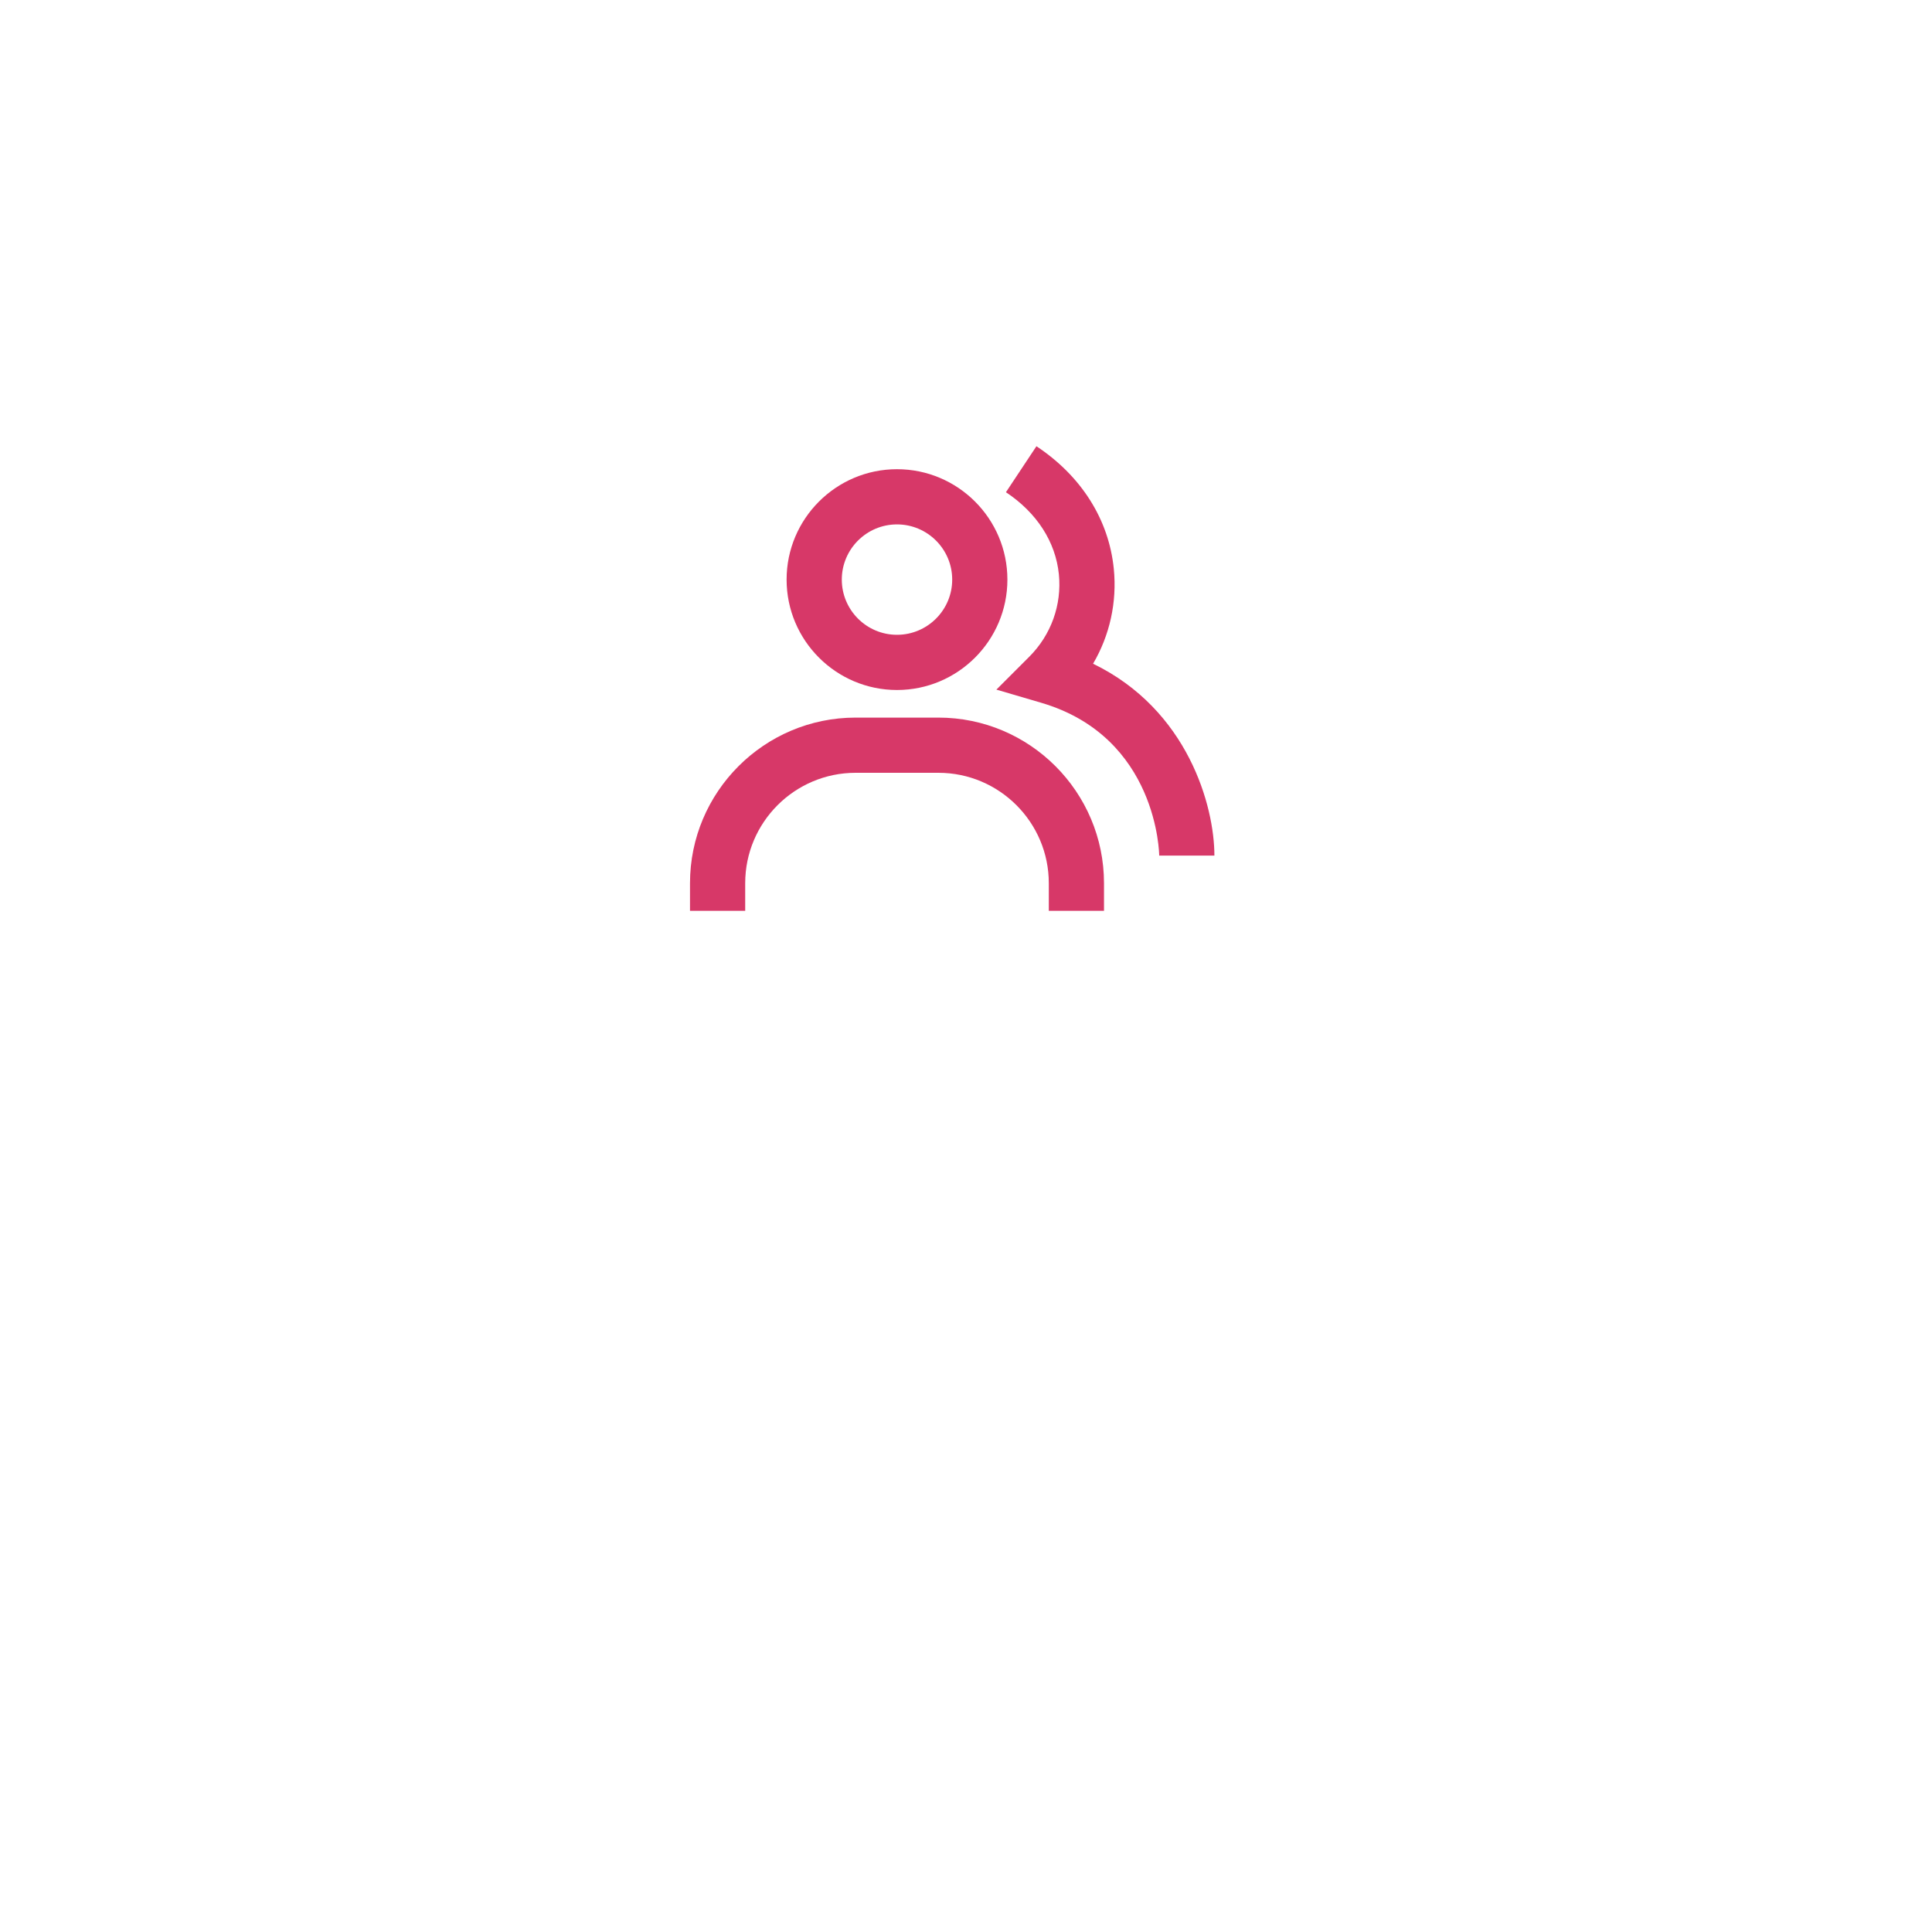 <svg width="70" height="70" viewBox="0 0 70 70" fill="none" xmlns="http://www.w3.org/2000/svg">
<g filter="url(#filter0_d)">
<rect x="10" width="50" height="50" rx="10" fill="white"/>
</g>
<path d="M39.604 24.048C40.208 23.019 40.476 21.82 40.355 20.608C40.176 18.824 39.18 17.247 37.552 16.168L36.447 17.834C37.566 18.576 38.247 19.633 38.365 20.808C38.475 21.913 38.085 23.002 37.293 23.794L36.101 24.986L37.719 25.461C41.951 26.701 42 30.957 42 31H44C44 29.211 43.044 25.715 39.604 24.048Z" fill="#D73868"/>
<path d="M32.5 25C34.706 25 36.5 23.206 36.5 21C36.5 18.794 34.706 17 32.5 17C30.294 17 28.5 18.794 28.5 21C28.5 23.206 30.294 25 32.5 25ZM32.5 19C33.603 19 34.5 19.897 34.5 21C34.5 22.103 33.603 23 32.5 23C31.397 23 30.5 22.103 30.5 21C30.5 19.897 31.397 19 32.5 19ZM34 26H31C27.691 26 25 28.691 25 32V33H27V32C27 29.794 28.794 28 31 28H34C36.206 28 38 29.794 38 32V33H40V32C40 28.691 37.309 26 34 26Z" fill="#D73868"/>
<defs>
<filter id="filter0_d" x="0" y="0" width="70" height="70" filterUnits="userSpaceOnUse" color-interpolation-filters="sRGB">
<feFlood flood-opacity="0" result="BackgroundImageFix"/>
<feColorMatrix in="SourceAlpha" type="matrix" values="0 0 0 0 0 0 0 0 0 0 0 0 0 0 0 0 0 0 127 0"/>
<feOffset dy="10"/>
<feGaussianBlur stdDeviation="5"/>
<feColorMatrix type="matrix" values="0 0 0 0 0 0 0 0 0 0 0 0 0 0 0 0 0 0 0.07 0"/>
<feBlend mode="normal" in2="BackgroundImageFix" result="effect1_dropShadow"/>
<feBlend mode="normal" in="SourceGraphic" in2="effect1_dropShadow" result="shape"/>
</filter>
</defs>
</svg>

